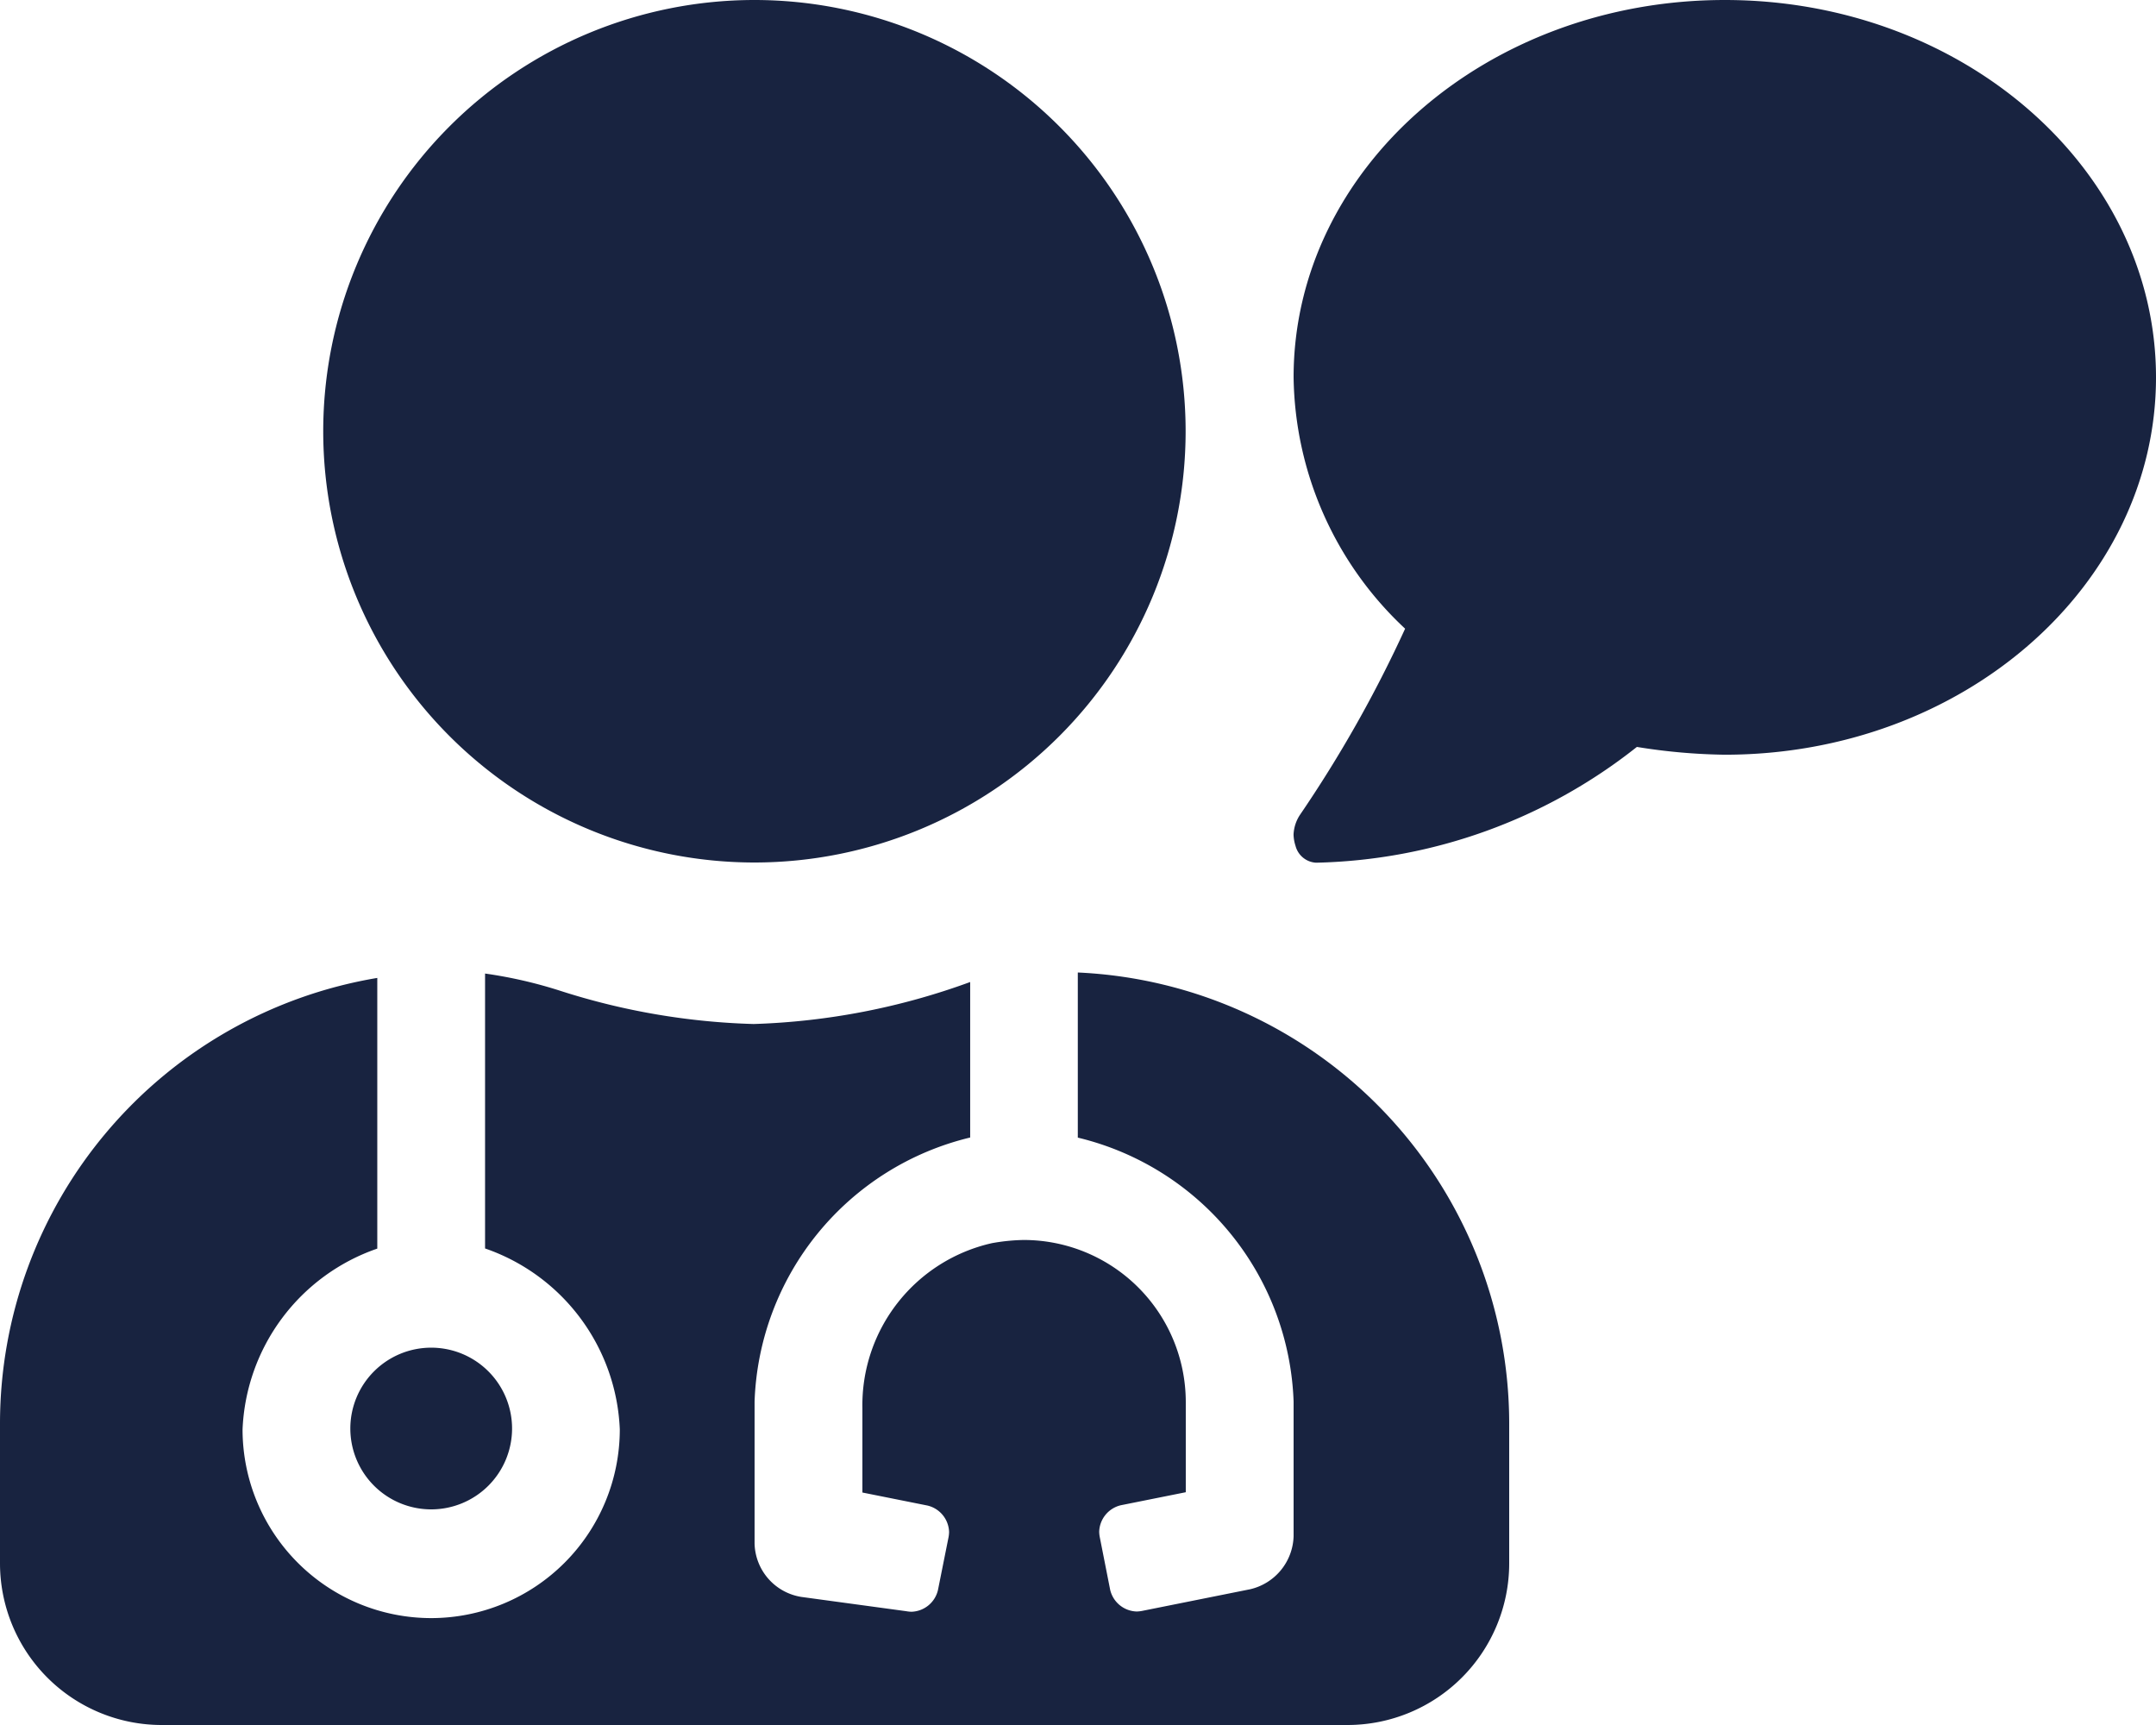 <svg xmlns="http://www.w3.org/2000/svg" width="43.75" height="35" viewBox="0 0 43.75 35"><path d="M7.109-1.641A1.641,1.641,0,0,0,8.75,0a1.641,1.641,0,0,0,1.641-1.641A1.641,1.641,0,0,0,8.75-3.281,1.641,1.641,0,0,0,7.109-1.641Zm8.2-11.484a8.753,8.753,0,0,0,8.75-8.75,8.753,8.753,0,0,0-8.75-8.75,8.753,8.753,0,0,0-8.75,8.75A8.753,8.753,0,0,0,15.312-13.125Zm6.562,2.232v3.35A5.713,5.713,0,0,1,26.25-2.187V.547h0a1.139,1.139,0,0,1-.879,1.073l-2.2.441a.655.655,0,0,1-.107.011.57.57,0,0,1-.536-.439L22.316.559a.653.653,0,0,1-.011-.107.57.57,0,0,1,.44-.536l1.317-.264v-1.84a3.29,3.29,0,0,0-3.287-3.278,3.954,3.954,0,0,0-.649.065A3.369,3.369,0,0,0,17.5-2.051V-.342l1.319.264a.569.569,0,0,1,.44.536.66.66,0,0,1-.011.107l-.215,1.073a.57.57,0,0,1-.536.439.664.664,0,0,1-.107-.011l-2.131-.29A1.125,1.125,0,0,1,15.312.693v-2.88a5.713,5.713,0,0,1,4.375-5.358V-10.7a14.029,14.029,0,0,1-4.394.852,14.067,14.067,0,0,1-3.906-.668,9.177,9.177,0,0,0-1.544-.356v5.578a4.06,4.06,0,0,1,2.734,3.669A3.83,3.83,0,0,1,8.75,2.206,3.83,3.83,0,0,1,4.922-1.622,4.06,4.06,0,0,1,7.656-5.291v-5.492A9.171,9.171,0,0,0,0-1.75V1.094A3.282,3.282,0,0,0,3.281,4.375H27.344a3.282,3.282,0,0,0,3.281-3.281V-1.75A9.167,9.167,0,0,0,21.875-10.893ZM35-30.625c-4.832,0-8.75,3.428-8.75,7.656a7.1,7.1,0,0,0,2.263,5.1,25.681,25.681,0,0,1-2.139,3.785.789.789,0,0,0-.125.392.807.807,0,0,0,.04.229.456.456,0,0,0,.418.342,10.855,10.855,0,0,0,6.509-2.349A12.016,12.016,0,0,0,35-15.312c4.832,0,8.75-3.428,8.75-7.656S39.832-30.625,35-30.625Z" transform="translate(0 30.625)" fill="#182340"/></svg>